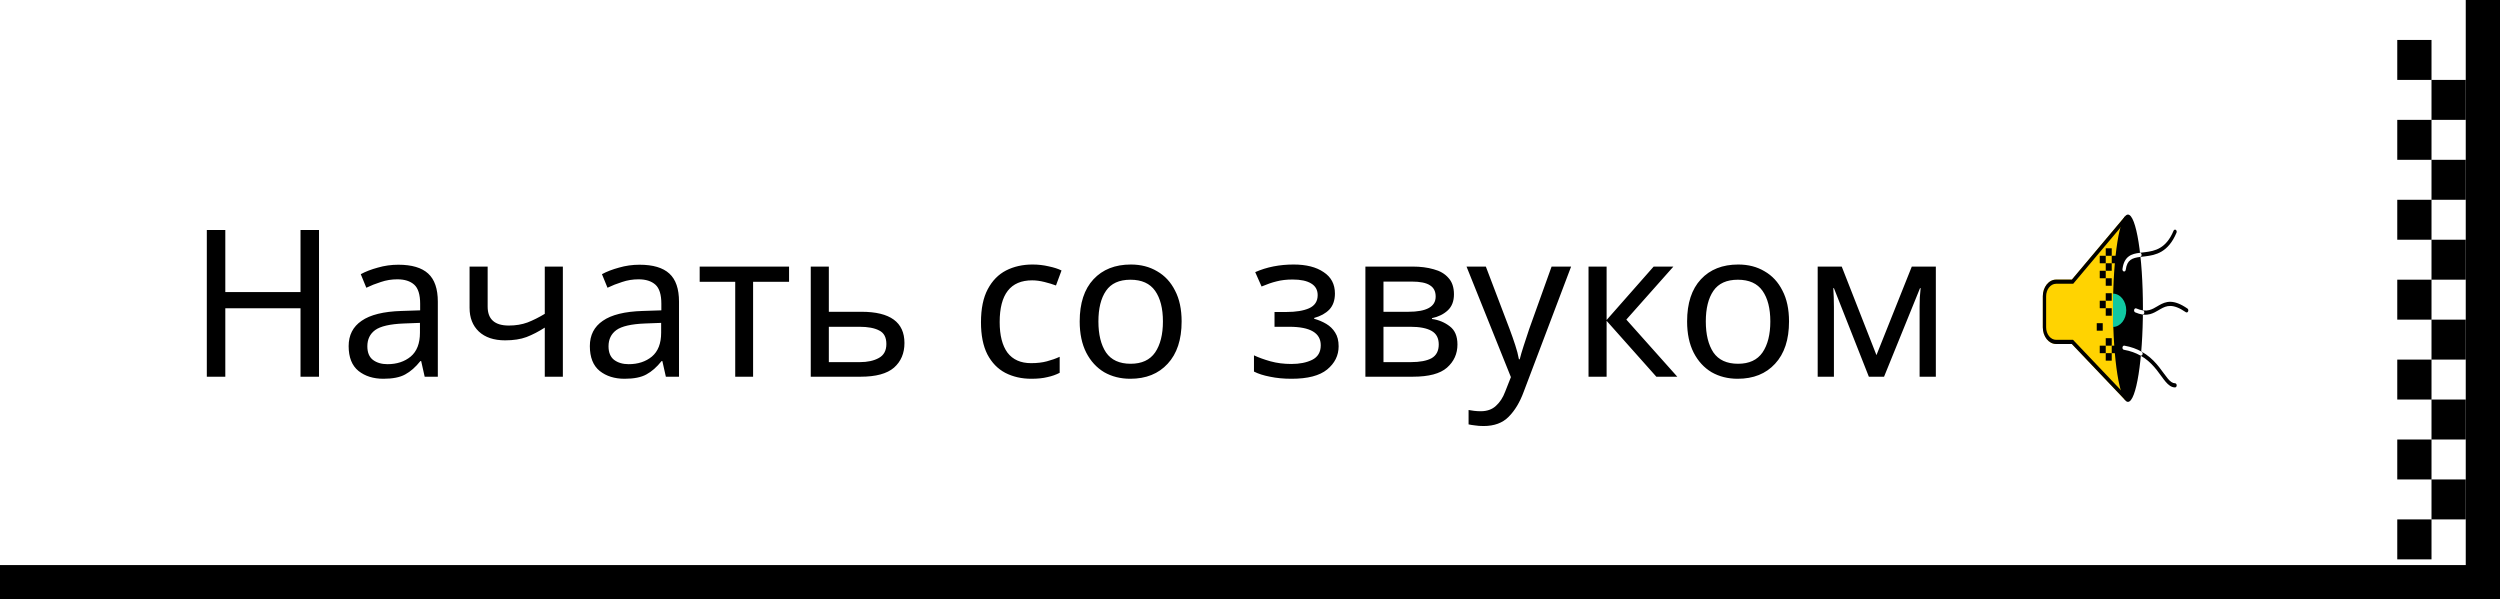 <svg width="146" height="35" viewBox="0 0 146 35" fill="none" xmlns="http://www.w3.org/2000/svg">
<rect x="0" y="0" width="146" height="35" fill="#808080" stroke="none"/>
<rect width="146" height="35" transform="matrix(1 0 0 -1 0 35)" fill="white"/>
<rect width="146" height="2" transform="matrix(1 0 0 -1 0 35)" fill="black"/>
<rect width="2" height="35" transform="matrix(1 0 0 -1 144 35)" fill="black"/>
<path fill-rule="evenodd" clip-rule="evenodd" d="M142 2.333H140V4.667H142V7H140V9.333H142V11.667H140V14H142V16.333H140V18.667H142V21H140V23.333H142V25.667H140V28H142V30.333H140V32.667H142V30.333H144V28H142V25.667H144V23.333H142V21H144V18.667H142V16.333H144V14H142V11.667H144V9.333H142V7H144V4.667H142V2.333Z" fill="black"/>
<path d="M18.63 22H17.55V18.004H13.158V22H12.078V13.432H13.158V17.056H17.55V13.432H18.63V22ZM23.265 15.46C24.049 15.46 24.629 15.632 25.005 15.976C25.381 16.32 25.569 16.868 25.569 17.62V22H24.801L24.597 21.088H24.549C24.269 21.44 23.973 21.7 23.661 21.868C23.357 22.036 22.933 22.12 22.389 22.12C21.805 22.12 21.321 21.968 20.937 21.664C20.553 21.352 20.361 20.868 20.361 20.212C20.361 19.572 20.613 19.08 21.117 18.736C21.621 18.384 22.397 18.192 23.445 18.16L24.537 18.124V17.74C24.537 17.204 24.421 16.832 24.189 16.624C23.957 16.416 23.629 16.312 23.205 16.312C22.869 16.312 22.549 16.364 22.245 16.468C21.941 16.564 21.657 16.676 21.393 16.804L21.069 16.012C21.349 15.86 21.681 15.732 22.065 15.628C22.449 15.516 22.849 15.46 23.265 15.46ZM23.577 18.892C22.777 18.924 22.221 19.052 21.909 19.276C21.605 19.5 21.453 19.816 21.453 20.224C21.453 20.584 21.561 20.848 21.777 21.016C22.001 21.184 22.285 21.268 22.629 21.268C23.173 21.268 23.625 21.12 23.985 20.824C24.345 20.52 24.525 20.056 24.525 19.432V18.856L23.577 18.892ZM28.479 17.908C28.479 18.644 28.891 19.012 29.715 19.012C30.115 19.012 30.479 18.952 30.807 18.832C31.135 18.704 31.471 18.536 31.815 18.328V15.568H32.871V22H31.815V19.132C31.455 19.364 31.099 19.548 30.747 19.684C30.403 19.812 29.987 19.876 29.499 19.876C28.843 19.876 28.331 19.704 27.963 19.36C27.603 19.016 27.423 18.556 27.423 17.98V15.568H28.479V17.908ZM37.35 15.46C38.135 15.46 38.715 15.632 39.09 15.976C39.467 16.32 39.654 16.868 39.654 17.62V22H38.886L38.682 21.088H38.635C38.355 21.44 38.059 21.7 37.746 21.868C37.443 22.036 37.019 22.12 36.474 22.12C35.891 22.12 35.407 21.968 35.023 21.664C34.639 21.352 34.447 20.868 34.447 20.212C34.447 19.572 34.699 19.08 35.203 18.736C35.706 18.384 36.483 18.192 37.531 18.16L38.623 18.124V17.74C38.623 17.204 38.507 16.832 38.275 16.624C38.042 16.416 37.715 16.312 37.291 16.312C36.955 16.312 36.635 16.364 36.331 16.468C36.026 16.564 35.742 16.676 35.478 16.804L35.154 16.012C35.434 15.86 35.767 15.732 36.151 15.628C36.535 15.516 36.934 15.46 37.35 15.46ZM37.663 18.892C36.862 18.924 36.306 19.052 35.995 19.276C35.691 19.5 35.538 19.816 35.538 20.224C35.538 20.584 35.647 20.848 35.862 21.016C36.087 21.184 36.37 21.268 36.715 21.268C37.258 21.268 37.711 21.12 38.071 20.824C38.431 20.52 38.611 20.056 38.611 19.432V18.856L37.663 18.892ZM46.081 16.456H43.981V22H42.937V16.456H40.861V15.568H46.081V16.456ZM50.312 18.208C51.984 18.208 52.82 18.816 52.82 20.032C52.82 20.632 52.616 21.112 52.208 21.472C51.8 21.824 51.152 22 50.264 22H47.348V15.568H48.404V18.208H50.312ZM51.764 20.092C51.764 19.7 51.624 19.436 51.344 19.3C51.072 19.156 50.688 19.084 50.192 19.084H48.404V21.148H50.216C50.664 21.148 51.032 21.068 51.32 20.908C51.616 20.748 51.764 20.476 51.764 20.092ZM60.229 22.12C59.661 22.12 59.153 22.004 58.705 21.772C58.265 21.54 57.917 21.18 57.661 20.692C57.413 20.204 57.289 19.58 57.289 18.82C57.289 18.028 57.421 17.384 57.685 16.888C57.949 16.392 58.305 16.028 58.753 15.796C59.209 15.564 59.725 15.448 60.301 15.448C60.629 15.448 60.945 15.484 61.249 15.556C61.553 15.62 61.801 15.7 61.993 15.796L61.669 16.672C61.477 16.6 61.253 16.532 60.997 16.468C60.741 16.404 60.501 16.372 60.277 16.372C59.013 16.372 58.381 17.184 58.381 18.808C58.381 19.584 58.533 20.18 58.837 20.596C59.149 21.004 59.609 21.208 60.217 21.208C60.569 21.208 60.877 21.172 61.141 21.1C61.413 21.028 61.661 20.94 61.885 20.836V21.772C61.669 21.884 61.429 21.968 61.165 22.024C60.909 22.088 60.597 22.12 60.229 22.12ZM69.007 18.772C69.007 19.836 68.734 20.66 68.191 21.244C67.654 21.828 66.927 22.12 66.007 22.12C65.439 22.12 64.93 21.992 64.483 21.736C64.043 21.472 63.694 21.092 63.438 20.596C63.182 20.092 63.054 19.484 63.054 18.772C63.054 17.708 63.322 16.888 63.858 16.312C64.394 15.736 65.123 15.448 66.043 15.448C66.626 15.448 67.138 15.58 67.579 15.844C68.026 16.1 68.374 16.476 68.623 16.972C68.879 17.46 69.007 18.06 69.007 18.772ZM64.147 18.772C64.147 19.532 64.294 20.136 64.591 20.584C64.894 21.024 65.374 21.244 66.031 21.244C66.678 21.244 67.154 21.024 67.459 20.584C67.763 20.136 67.915 19.532 67.915 18.772C67.915 18.012 67.763 17.416 67.459 16.984C67.154 16.552 66.674 16.336 66.019 16.336C65.362 16.336 64.886 16.552 64.591 16.984C64.294 17.416 64.147 18.012 64.147 18.772ZM75.548 15.448C76.284 15.448 76.868 15.596 77.3 15.892C77.74 16.18 77.96 16.596 77.96 17.14C77.96 17.532 77.852 17.844 77.636 18.076C77.42 18.3 77.124 18.464 76.748 18.568V18.616C77.004 18.688 77.24 18.788 77.456 18.916C77.672 19.044 77.844 19.212 77.972 19.42C78.108 19.628 78.176 19.896 78.176 20.224C78.176 20.76 77.952 21.212 77.504 21.58C77.064 21.94 76.372 22.12 75.428 22.12C74.964 22.12 74.544 22.08 74.168 22C73.792 21.928 73.48 21.828 73.232 21.7V20.752C73.504 20.88 73.824 20.996 74.192 21.1C74.568 21.204 74.976 21.256 75.416 21.256C75.896 21.256 76.3 21.176 76.628 21.016C76.964 20.848 77.132 20.564 77.132 20.164C77.132 19.444 76.52 19.084 75.296 19.084H74.432V18.22H75.128C75.68 18.22 76.12 18.148 76.448 18.004C76.784 17.852 76.952 17.596 76.952 17.236C76.952 16.932 76.824 16.704 76.568 16.552C76.32 16.4 75.96 16.324 75.488 16.324C75.136 16.324 74.824 16.36 74.552 16.432C74.288 16.496 73.996 16.596 73.676 16.732L73.304 15.892C73.976 15.596 74.724 15.448 75.548 15.448ZM84.911 17.188C84.911 17.588 84.791 17.9 84.551 18.124C84.311 18.348 84.003 18.5 83.627 18.58V18.628C84.027 18.684 84.375 18.828 84.671 19.06C84.967 19.284 85.115 19.636 85.115 20.116C85.115 20.66 84.911 21.112 84.503 21.472C84.103 21.824 83.439 22 82.511 22H79.739V15.568H82.499C82.955 15.568 83.363 15.62 83.723 15.724C84.091 15.82 84.379 15.988 84.587 16.228C84.803 16.46 84.911 16.78 84.911 17.188ZM83.843 17.32C83.843 17.016 83.731 16.796 83.507 16.66C83.291 16.516 82.935 16.444 82.439 16.444H80.795V18.208H82.247C83.311 18.208 83.843 17.912 83.843 17.32ZM84.023 20.116C84.023 19.748 83.883 19.484 83.603 19.324C83.323 19.164 82.911 19.084 82.367 19.084H80.795V21.148H82.391C82.919 21.148 83.323 21.072 83.603 20.92C83.883 20.76 84.023 20.492 84.023 20.116ZM85.645 15.568H86.773L88.165 19.228C88.285 19.548 88.393 19.856 88.489 20.152C88.585 20.44 88.657 20.716 88.705 20.98H88.753C88.801 20.78 88.877 20.52 88.981 20.2C89.085 19.872 89.193 19.544 89.305 19.216L90.613 15.568H91.753L88.981 22.888C88.757 23.496 88.465 23.98 88.105 24.34C87.753 24.7 87.265 24.88 86.641 24.88C86.449 24.88 86.281 24.868 86.137 24.844C85.993 24.828 85.869 24.808 85.765 24.784V23.944C85.853 23.96 85.957 23.976 86.077 23.992C86.205 24.008 86.337 24.016 86.473 24.016C86.841 24.016 87.137 23.912 87.361 23.704C87.593 23.496 87.773 23.22 87.901 22.876L88.237 22.024L85.645 15.568ZM96.574 15.568H97.726L94.978 18.664L97.954 22H96.73L93.826 18.736V22H92.77V15.568H93.826V18.688L96.574 15.568ZM104.479 18.772C104.479 19.836 104.207 20.66 103.663 21.244C103.127 21.828 102.399 22.12 101.479 22.12C100.911 22.12 100.403 21.992 99.955 21.736C99.515 21.472 99.167 21.092 98.911 20.596C98.655 20.092 98.527 19.484 98.527 18.772C98.527 17.708 98.795 16.888 99.331 16.312C99.867 15.736 100.595 15.448 101.515 15.448C102.099 15.448 102.611 15.58 103.051 15.844C103.499 16.1 103.847 16.476 104.095 16.972C104.351 17.46 104.479 18.06 104.479 18.772ZM99.619 18.772C99.619 19.532 99.767 20.136 100.063 20.584C100.367 21.024 100.847 21.244 101.503 21.244C102.151 21.244 102.627 21.024 102.931 20.584C103.235 20.136 103.387 19.532 103.387 18.772C103.387 18.012 103.235 17.416 102.931 16.984C102.627 16.552 102.147 16.336 101.491 16.336C100.835 16.336 100.359 16.552 100.063 16.984C99.767 17.416 99.619 18.012 99.619 18.772ZM113.053 15.568V22H112.105V17.896C112.105 17.728 112.109 17.552 112.117 17.368C112.133 17.184 112.149 17.004 112.165 16.828H112.129L110.029 22H109.141L107.101 16.828H107.065C107.089 17.188 107.101 17.556 107.101 17.932V22H106.153V15.568H107.557L109.585 20.74L111.649 15.568H113.053Z" fill="black"/>
<path fill-rule="evenodd" clip-rule="evenodd" d="M120.994 20.089L124.092 23.346L124.115 12.62L120.997 16.329V16.329H120.076C119.646 16.329 119.3 16.768 119.3 17.304V19.114C119.3 19.65 119.646 20.089 120.076 20.089L120.994 20.089Z" fill="#FFD301"/>
<rect x="123.325" y="14.938" width="0.35" height="0.438" transform="rotate(-180 123.325 14.938)" fill="black"/>
<rect x="123.675" y="15.375" width="0.35" height="0.438" transform="rotate(-180 123.675 15.375)" fill="black"/>
<rect x="122.975" y="15.375" width="0.35" height="0.438" transform="rotate(-180 122.975 15.375)" fill="black"/>
<rect x="123.325" y="15.812" width="0.35" height="0.438" transform="rotate(-180 123.325 15.812)" fill="black"/>
<rect x="122.975" y="16.25" width="0.35" height="0.438" transform="rotate(-180 122.975 16.25)" fill="black"/>
<rect x="123.325" y="16.688" width="0.35" height="0.438" transform="rotate(-180 123.325 16.688)" fill="black"/>
<rect x="123.325" y="17.562" width="0.35" height="0.438" transform="rotate(-180 123.325 17.562)" fill="black"/>
<rect x="122.975" y="18" width="0.35" height="0.438" transform="rotate(-180 122.975 18)" fill="black"/>
<rect x="123.325" y="18.438" width="0.35" height="0.438" transform="rotate(-180 123.325 18.438)" fill="black"/>
<rect x="122.8" y="19.312" width="0.35" height="0.438" transform="rotate(-180 122.8 19.312)" fill="black"/>
<rect x="123.325" y="20.188" width="0.35" height="0.438" transform="rotate(-180 123.325 20.188)" fill="black"/>
<rect x="122.975" y="20.625" width="0.35" height="0.438" transform="rotate(-180 122.975 20.625)" fill="black"/>
<rect x="123.325" y="21.062" width="0.35" height="0.438" transform="rotate(-180 123.325 21.062)" fill="black"/>
<rect x="123.675" y="20.625" width="0.35" height="0.438" transform="rotate(-180 123.675 20.625)" fill="black"/>
<path fill-rule="evenodd" clip-rule="evenodd" d="M120.994 20.089L124.092 23.346L124.115 12.62L120.997 16.329H120.076C119.646 16.329 119.3 16.768 119.3 17.304V19.114C119.3 19.65 119.646 20.089 120.076 20.089H120.994ZM123.92 13.188L121.075 16.572H120.076C119.755 16.572 119.494 16.9 119.494 17.304V19.114C119.494 19.517 119.755 19.846 120.076 19.846H121.065L123.899 22.826L123.92 13.188Z" fill="black"/>
<path d="M124.273 23.469C124.756 23.469 125.147 21.02 125.147 18C125.147 14.98 124.756 12.531 124.273 12.531C123.791 12.531 123.4 14.98 123.4 18C123.4 21.02 123.791 23.469 124.273 23.469Z" fill="black"/>
<path d="M124.173 18.122C124.173 17.586 123.826 17.148 123.396 17.148C123.396 17.148 123.396 18.122 123.396 19.093C123.826 19.093 124.173 18.658 124.173 18.122Z" fill="#10C8A1"/>
<path fill-rule="evenodd" clip-rule="evenodd" d="M127.067 13.424C127.115 13.455 127.133 13.528 127.108 13.588C126.869 14.161 126.566 14.491 126.241 14.686C125.919 14.879 125.58 14.934 125.278 14.971C125.236 14.976 125.195 14.98 125.155 14.985C124.898 15.014 124.681 15.039 124.508 15.127C124.412 15.176 124.334 15.243 124.275 15.338C124.215 15.434 124.168 15.566 124.144 15.753C124.136 15.819 124.086 15.865 124.033 15.854C123.98 15.843 123.944 15.781 123.952 15.715C123.98 15.496 124.037 15.324 124.122 15.189C124.206 15.053 124.314 14.964 124.435 14.902C124.637 14.799 124.888 14.771 125.14 14.743C125.18 14.738 125.22 14.734 125.259 14.729C125.559 14.693 125.868 14.64 126.157 14.467C126.443 14.296 126.716 14.003 126.936 13.475C126.961 13.416 127.02 13.393 127.067 13.424Z" fill="black"/>
<path fill-rule="evenodd" clip-rule="evenodd" d="M125.069 14.872C125.074 14.939 125.035 14.999 124.982 15.005C124.748 15.036 124.558 15.078 124.417 15.184C124.284 15.283 124.184 15.446 124.144 15.753C124.136 15.819 124.086 15.865 124.033 15.854C123.98 15.843 123.944 15.781 123.952 15.715C123.999 15.348 124.127 15.116 124.317 14.975C124.499 14.839 124.728 14.794 124.962 14.764C125.015 14.757 125.063 14.805 125.069 14.872Z" fill="white"/>
<path fill-rule="evenodd" clip-rule="evenodd" d="M123.952 20.289C123.96 20.223 124.009 20.176 124.062 20.186C125.116 20.373 125.696 20.936 126.103 21.452C126.194 21.567 126.276 21.68 126.351 21.784C126.36 21.795 126.368 21.807 126.376 21.818C126.459 21.932 126.534 22.033 126.607 22.119C126.753 22.29 126.879 22.381 127.023 22.383C127.077 22.384 127.12 22.439 127.119 22.506C127.119 22.573 127.075 22.627 127.021 22.626C126.803 22.622 126.633 22.481 126.474 22.296C126.395 22.203 126.315 22.095 126.233 21.982C126.224 21.97 126.216 21.959 126.207 21.947C126.132 21.843 126.052 21.734 125.965 21.623C125.579 21.134 125.035 20.604 124.035 20.426C123.981 20.417 123.944 20.355 123.952 20.289Z" fill="black"/>
<path fill-rule="evenodd" clip-rule="evenodd" d="M123.952 20.289C123.96 20.223 124.009 20.176 124.062 20.186C124.461 20.256 124.792 20.381 125.073 20.538C125.123 20.565 125.145 20.637 125.123 20.698C125.101 20.76 125.043 20.787 124.994 20.76C124.731 20.613 124.416 20.494 124.035 20.426C123.981 20.417 123.944 20.355 123.952 20.289Z" fill="white"/>
<path fill-rule="evenodd" clip-rule="evenodd" d="M126.757 17.625C127.024 17.63 127.34 17.739 127.748 18.02C127.795 18.053 127.812 18.126 127.786 18.185C127.76 18.244 127.701 18.265 127.654 18.233C127.264 17.964 126.98 17.872 126.754 17.868C126.53 17.864 126.353 17.946 126.171 18.049C126.139 18.068 126.107 18.087 126.074 18.107C125.922 18.196 125.758 18.293 125.568 18.344C125.33 18.407 125.054 18.398 124.695 18.241C124.644 18.219 124.618 18.15 124.635 18.087C124.653 18.023 124.708 17.99 124.759 18.012C125.088 18.155 125.328 18.159 125.527 18.106C125.693 18.062 125.833 17.98 125.983 17.891C126.018 17.87 126.054 17.849 126.09 17.828C126.281 17.72 126.489 17.62 126.757 17.625Z" fill="black"/>
<path fill-rule="evenodd" clip-rule="evenodd" d="M124.635 18.087C124.653 18.023 124.708 17.99 124.759 18.012C124.903 18.075 125.029 18.11 125.142 18.127C125.196 18.134 125.234 18.195 125.228 18.261C125.222 18.328 125.173 18.376 125.12 18.368C124.991 18.349 124.851 18.309 124.695 18.241C124.644 18.219 124.618 18.15 124.635 18.087Z" fill="white"/>
</svg>
